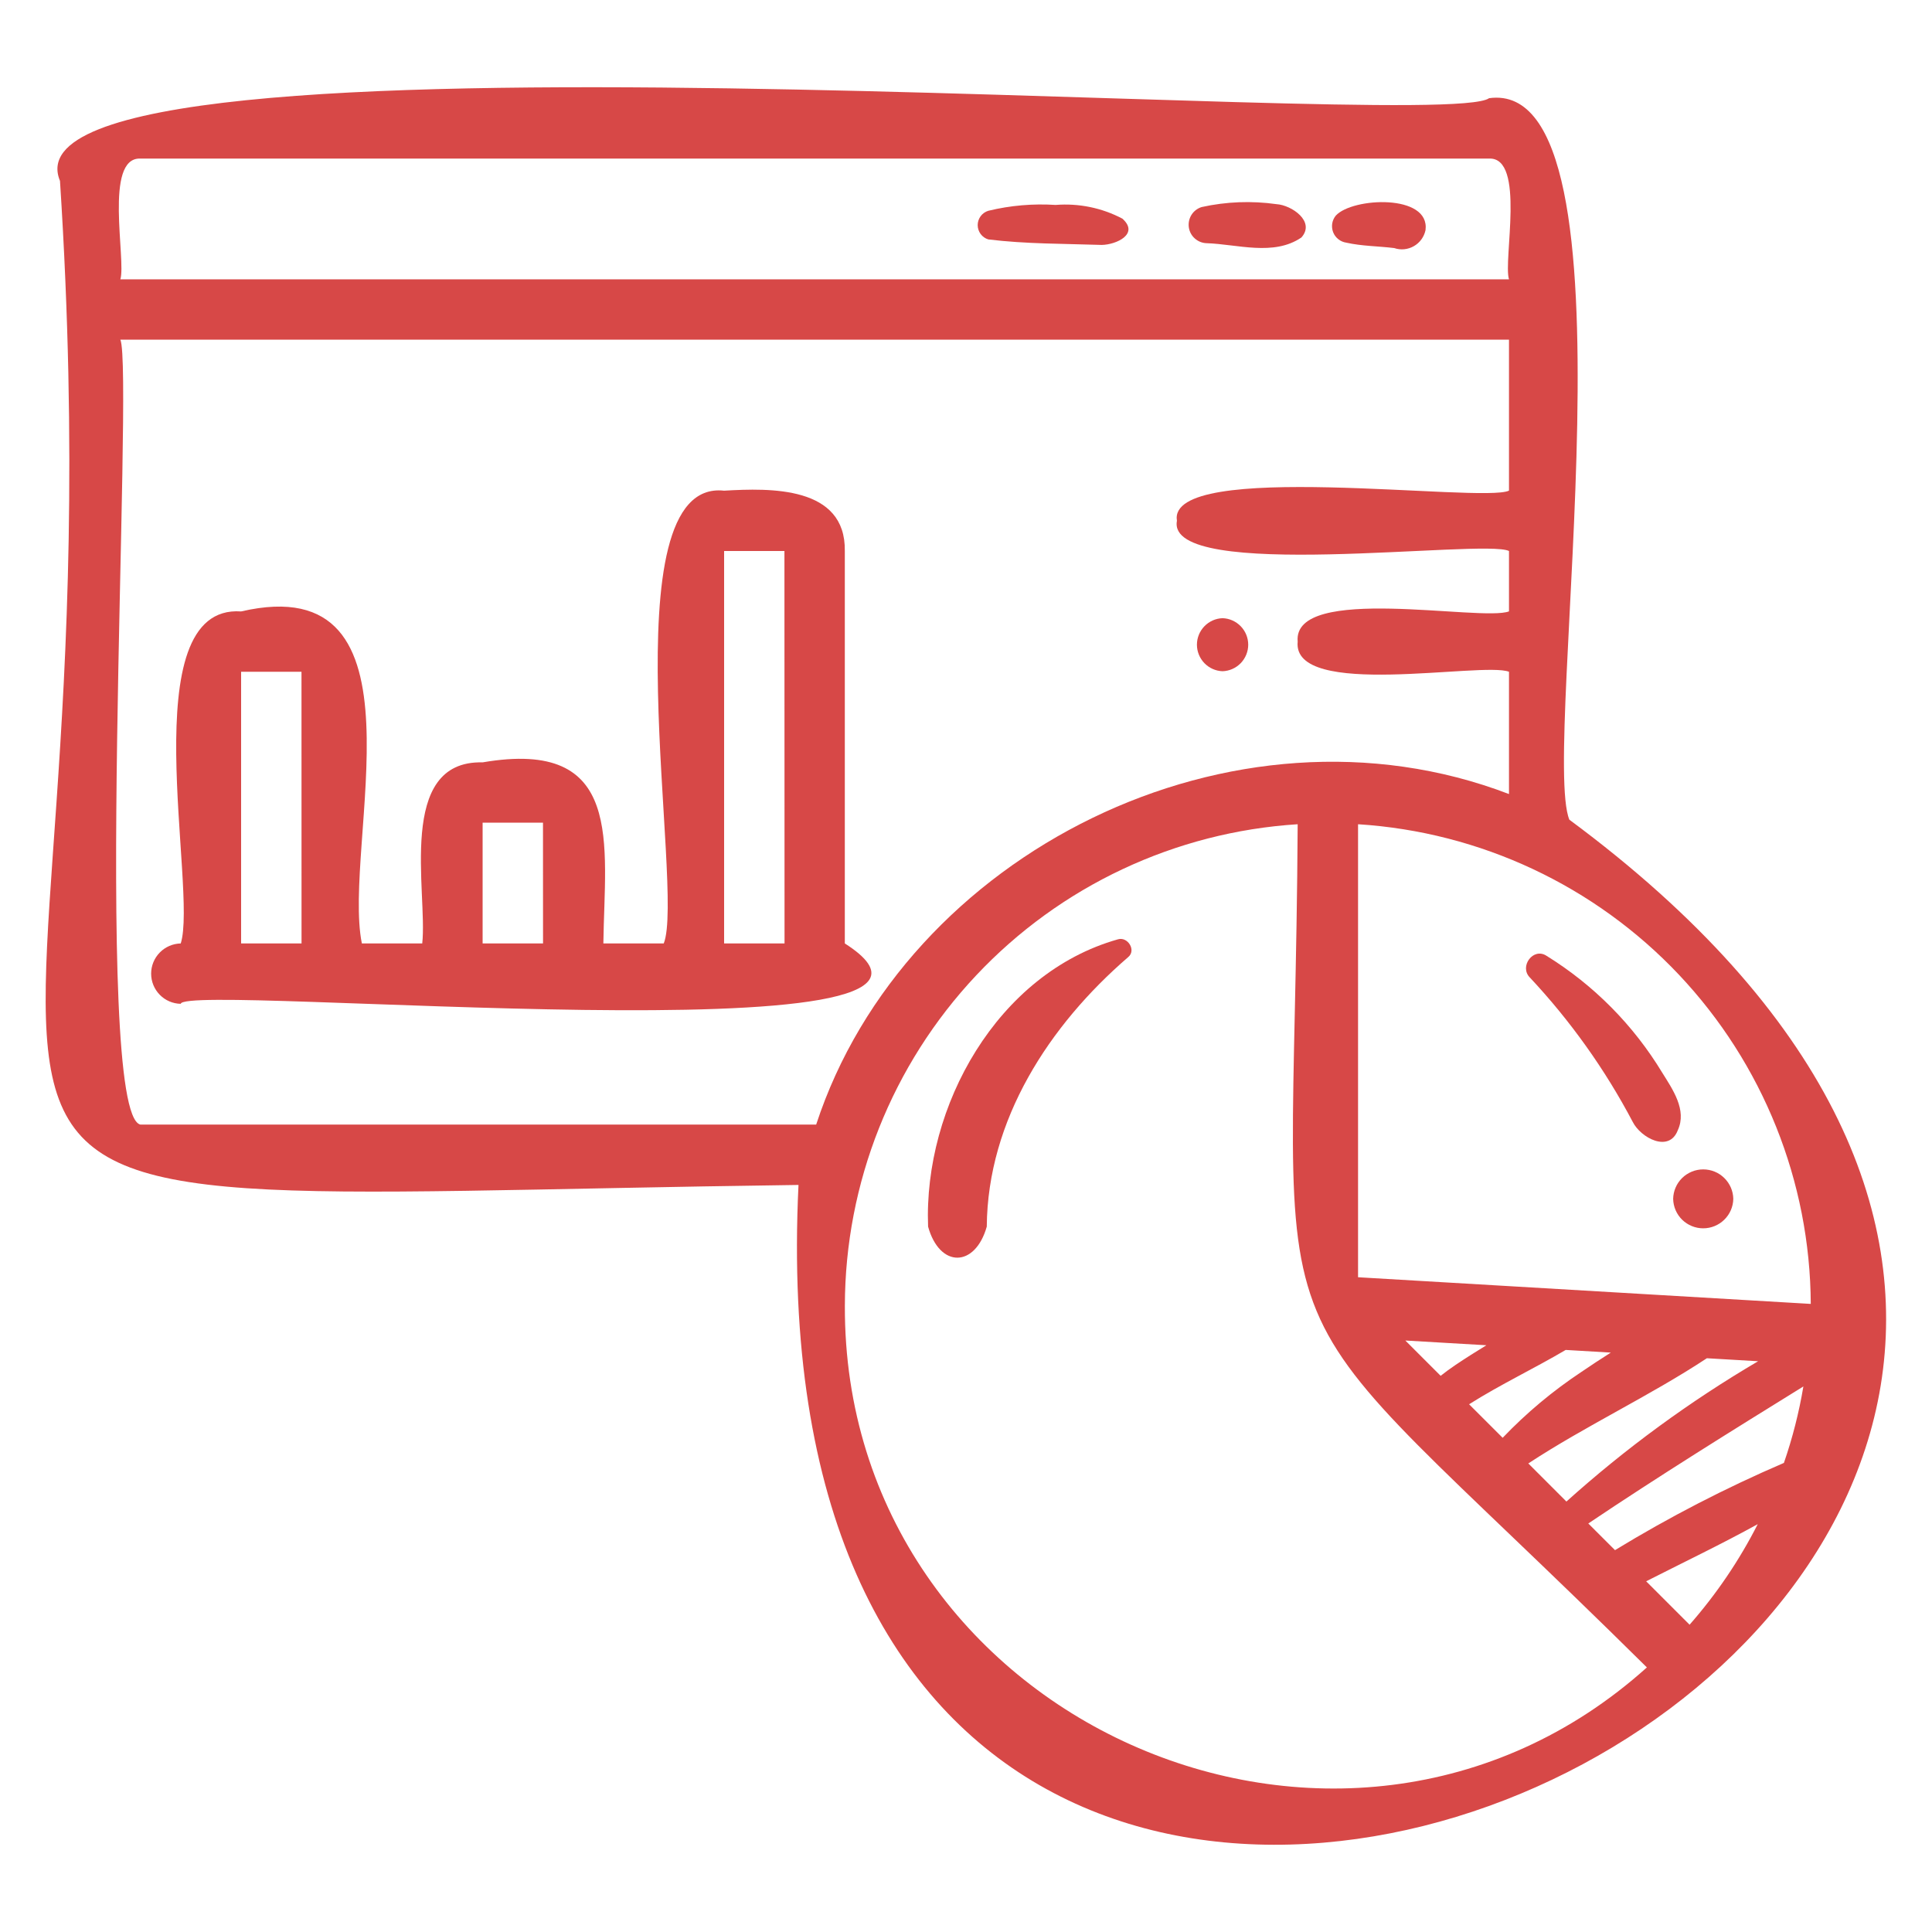 <svg width="40" height="40" viewBox="0 0 40 40" fill="none" xmlns="http://www.w3.org/2000/svg">
<path d="M32.492 16.971C31.887 15.504 34.085 1.58 30.83 2.033C29.797 2.781 -0.241 0.171 1.242 3.745C2.71 26.456 -5.378 24.823 16.532 24.533C15.235 51.455 54.114 32.969 32.492 16.971ZM2.905 3.283H30.829C31.591 3.251 31.117 5.397 31.242 5.783H2.492C2.615 5.389 2.147 3.256 2.905 3.283ZM2.905 23.283C1.895 23.033 2.773 7.687 2.492 7.033H31.242V10.158C30.7 10.423 24.153 9.504 24.367 10.783C24.129 12.061 30.731 11.148 31.242 11.408V12.658C30.673 12.876 26.758 12.081 26.867 13.283C26.745 14.483 30.689 13.694 31.242 13.908V16.44C25.531 14.252 18.737 17.665 16.898 23.283H2.905ZM17.492 27.033C17.496 24.492 18.468 22.047 20.209 20.196C21.95 18.344 24.331 17.225 26.867 17.065C26.799 29.102 25.566 26.076 34.097 34.522C27.778 40.202 17.46 35.603 17.492 27.033ZM32.737 28.407C32.146 28.799 31.601 29.255 31.111 29.768L30.416 29.074C31.062 28.665 31.76 28.336 32.416 27.949L33.35 28.004C33.143 28.134 32.939 28.27 32.737 28.407ZM35.339 28.121L36.4 28.183C34.983 29.016 33.653 29.989 32.431 31.088L31.642 30.299C32.835 29.516 34.154 28.902 35.339 28.121ZM30.136 28.259C30.027 28.333 29.924 28.407 29.827 28.485L29.096 27.754L30.774 27.852C30.559 27.984 30.345 28.118 30.136 28.259ZM34.981 33.638L34.082 32.739C34.852 32.347 35.634 31.974 36.392 31.556C36.01 32.307 35.536 33.006 34.981 33.638ZM36.934 30.288C35.727 30.807 34.558 31.41 33.437 32.094L32.884 31.542C34.344 30.561 35.842 29.63 37.337 28.705C37.247 29.243 37.112 29.772 36.934 30.288ZM28.117 26.444V17.065C30.647 17.225 33.022 18.339 34.762 20.182C36.501 22.026 37.477 24.461 37.49 26.996L28.117 26.444Z" fill="#D74847"/>
<path d="M17.491 19.533V11.408C17.512 10.061 15.947 10.103 14.991 10.159C12.561 9.891 14.189 18.433 13.742 19.533H12.492C12.52 17.467 12.936 15.278 9.991 15.784C8.196 15.739 8.857 18.48 8.742 19.533H7.492C7.077 17.49 8.984 11.733 4.992 12.659C2.719 12.5 4.099 18.417 3.742 19.533C3.578 19.537 3.422 19.604 3.308 19.721C3.193 19.838 3.129 19.995 3.129 20.158C3.129 20.322 3.193 20.479 3.308 20.596C3.422 20.713 3.578 20.78 3.742 20.783C3.8 20.334 21.334 21.985 17.491 19.533ZM4.992 19.533V13.908H6.242L6.243 19.533H4.992ZM9.992 19.533V17.033H11.242L11.243 19.533H9.992ZM14.992 19.533V11.408H16.241L16.243 19.533H14.992Z" fill="#D74847"/>
<path d="M32.019 19.789C31.744 19.608 31.449 20.01 31.673 20.237C32.513 21.134 33.23 22.139 33.803 23.226C33.969 23.558 34.558 23.875 34.738 23.398C34.929 22.981 34.631 22.555 34.415 22.209C33.819 21.224 32.998 20.395 32.019 19.789Z" fill="#D74847"/>
<path d="M35.886 24.821C35.883 24.658 35.816 24.503 35.699 24.389C35.583 24.274 35.426 24.211 35.263 24.211C35.1 24.211 34.944 24.275 34.827 24.389C34.711 24.503 34.644 24.658 34.641 24.821C34.644 24.984 34.711 25.139 34.827 25.253C34.944 25.367 35.1 25.431 35.263 25.431C35.426 25.431 35.583 25.367 35.699 25.253C35.816 25.139 35.883 24.984 35.886 24.821Z" fill="#D74847"/>
<path d="M20.462 4.957C21.235 5.052 22.03 5.045 22.812 5.071C23.114 5.065 23.593 4.844 23.238 4.527C22.814 4.303 22.334 4.205 21.856 4.243C21.388 4.213 20.918 4.253 20.462 4.364C20.399 4.383 20.343 4.422 20.303 4.476C20.264 4.529 20.242 4.594 20.242 4.66C20.242 4.727 20.264 4.792 20.303 4.845C20.343 4.899 20.399 4.938 20.462 4.957Z" fill="#D74847"/>
<path d="M24.98 5.035C25.615 5.055 26.37 5.309 26.944 4.917C27.24 4.586 26.741 4.246 26.429 4.227C25.913 4.154 25.387 4.174 24.878 4.287C24.792 4.314 24.718 4.37 24.669 4.447C24.621 4.523 24.601 4.614 24.613 4.704C24.625 4.793 24.668 4.876 24.736 4.936C24.803 4.997 24.889 5.032 24.98 5.035Z" fill="#D74847"/>
<path d="M27.873 5.024C28.2 5.097 28.534 5.095 28.866 5.136C28.933 5.159 29.004 5.167 29.074 5.16C29.144 5.153 29.212 5.131 29.273 5.096C29.334 5.061 29.387 5.014 29.429 4.956C29.47 4.899 29.499 4.834 29.514 4.765C29.61 4.009 28.003 4.086 27.657 4.463C27.618 4.51 27.592 4.567 27.582 4.627C27.573 4.688 27.579 4.75 27.601 4.807C27.623 4.864 27.66 4.914 27.708 4.952C27.755 4.99 27.812 5.015 27.873 5.024Z" fill="#D74847"/>
<path d="M25.312 13.897C25.454 13.892 25.589 13.832 25.688 13.73C25.787 13.627 25.843 13.49 25.843 13.348C25.843 13.205 25.787 13.068 25.688 12.966C25.589 12.864 25.454 12.803 25.312 12.799C25.169 12.803 25.035 12.864 24.936 12.966C24.837 13.068 24.781 13.205 24.781 13.348C24.781 13.49 24.837 13.627 24.936 13.73C25.035 13.832 25.169 13.892 25.312 13.897Z" fill="#D74847"/>
<path d="M23.145 19.448C20.651 20.152 19.119 22.904 19.215 25.396C19.456 26.259 20.189 26.247 20.43 25.396C20.448 23.182 21.724 21.225 23.359 19.815C23.53 19.672 23.346 19.386 23.145 19.448Z" fill="#D74847"/>
</svg>
